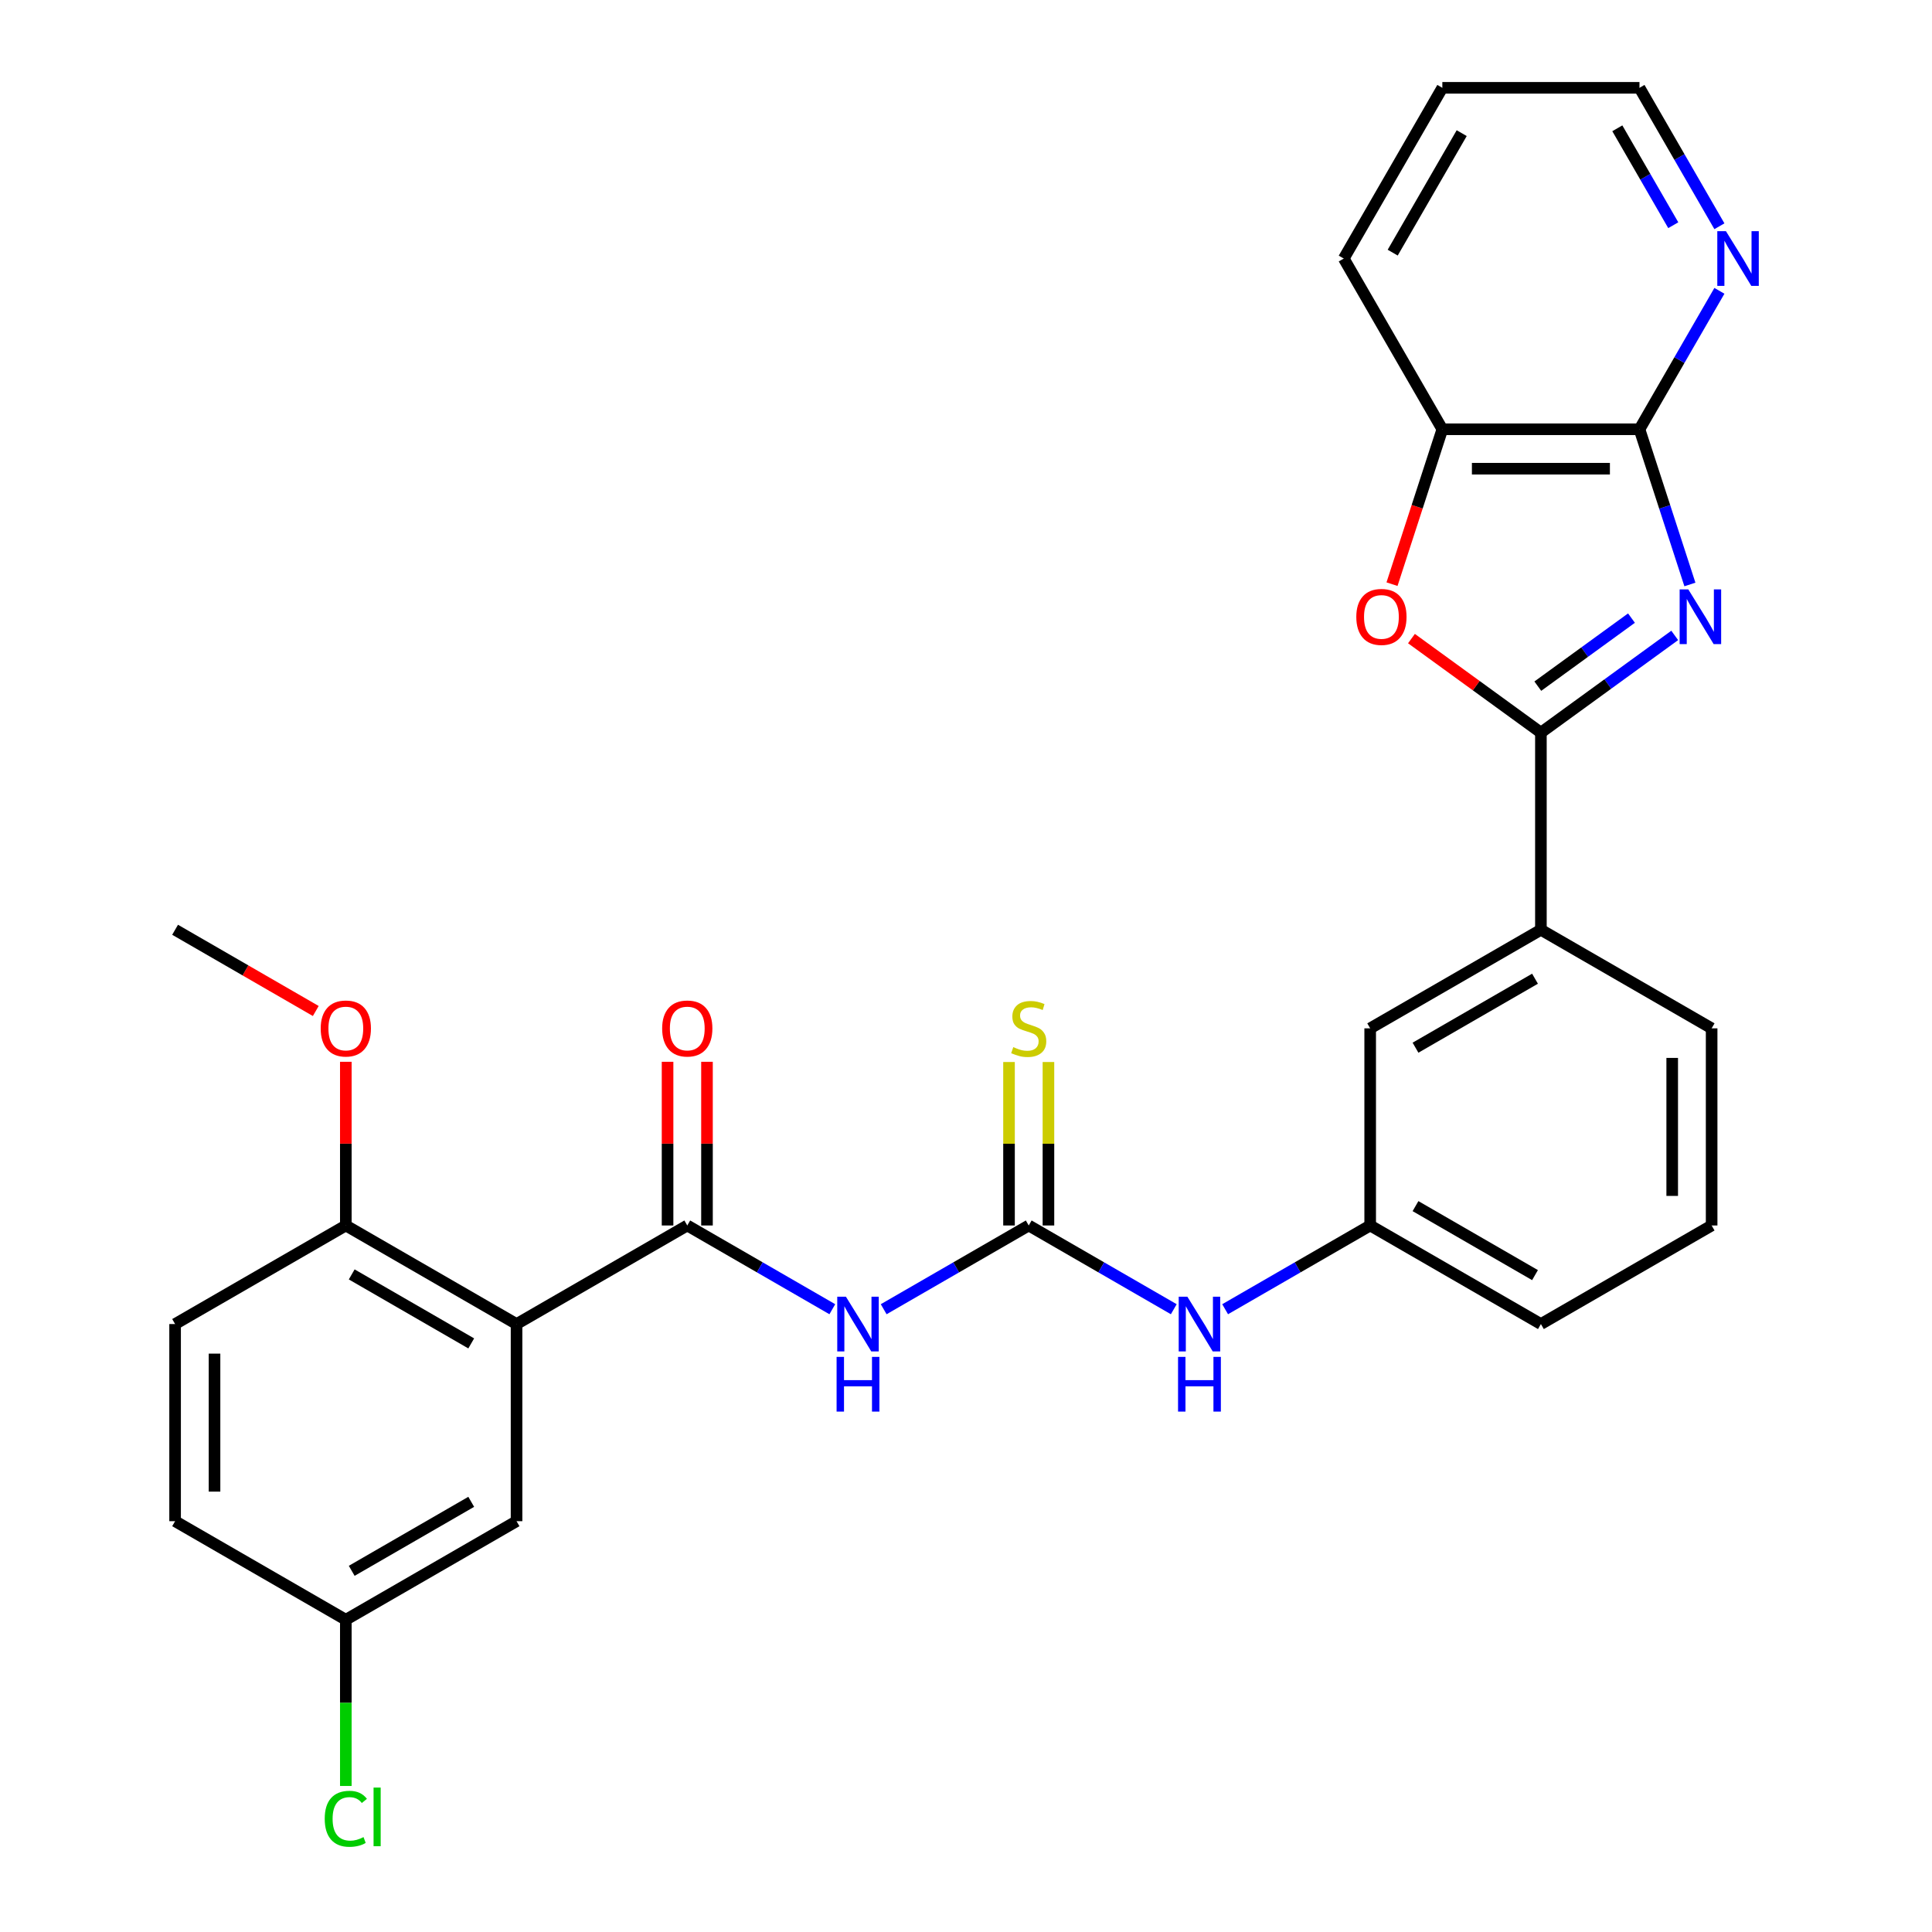 <?xml version='1.0' encoding='iso-8859-1'?>
<svg version='1.1' baseProfile='full'
              xmlns='http://www.w3.org/2000/svg'
                      xmlns:rdkit='http://www.rdkit.org/xml'
                      xmlns:xlink='http://www.w3.org/1999/xlink'
                  xml:space='preserve'
width='1000px' height='1000px' viewBox='0 0 1000 1000'>
<!-- END OF HEADER -->
<rect style='opacity:1.0;fill:#FFFFFF;stroke:none' width='1000' height='1000' x='0' y='0'> </rect>
<path class='bond-0' d='M 866.831,328.891 L 832.201,354.051' style='fill:none;fill-rule:evenodd;stroke:#0000FF;stroke-width:6px;stroke-linecap:butt;stroke-linejoin:miter;stroke-opacity:1' />
<path class='bond-0' d='M 832.201,354.051 L 797.571,379.211' style='fill:none;fill-rule:evenodd;stroke:#000000;stroke-width:6px;stroke-linecap:butt;stroke-linejoin:miter;stroke-opacity:1' />
<path class='bond-0' d='M 844.447,319.929 L 820.206,337.541' style='fill:none;fill-rule:evenodd;stroke:#0000FF;stroke-width:6px;stroke-linecap:butt;stroke-linejoin:miter;stroke-opacity:1' />
<path class='bond-0' d='M 820.206,337.541 L 795.965,355.153' style='fill:none;fill-rule:evenodd;stroke:#000000;stroke-width:6px;stroke-linecap:butt;stroke-linejoin:miter;stroke-opacity:1' />
<path class='bond-4' d='M 874.692,302.523 L 861.641,262.357' style='fill:none;fill-rule:evenodd;stroke:#0000FF;stroke-width:6px;stroke-linecap:butt;stroke-linejoin:miter;stroke-opacity:1' />
<path class='bond-4' d='M 861.641,262.357 L 848.59,222.19' style='fill:none;fill-rule:evenodd;stroke:#000000;stroke-width:6px;stroke-linecap:butt;stroke-linejoin:miter;stroke-opacity:1' />
<path class='bond-5' d='M 797.571,379.211 L 764.071,354.872' style='fill:none;fill-rule:evenodd;stroke:#000000;stroke-width:6px;stroke-linecap:butt;stroke-linejoin:miter;stroke-opacity:1' />
<path class='bond-5' d='M 764.071,354.872 L 730.571,330.533' style='fill:none;fill-rule:evenodd;stroke:#FF0000;stroke-width:6px;stroke-linecap:butt;stroke-linejoin:miter;stroke-opacity:1' />
<path class='bond-8' d='M 797.571,379.211 L 797.571,481.249' style='fill:none;fill-rule:evenodd;stroke:#000000;stroke-width:6px;stroke-linecap:butt;stroke-linejoin:miter;stroke-opacity:1' />
<path class='bond-1' d='M 355.732,634.307 L 393.271,655.979' style='fill:none;fill-rule:evenodd;stroke:#000000;stroke-width:6px;stroke-linecap:butt;stroke-linejoin:miter;stroke-opacity:1' />
<path class='bond-1' d='M 393.271,655.979 L 430.809,677.652' style='fill:none;fill-rule:evenodd;stroke:#0000FF;stroke-width:6px;stroke-linecap:butt;stroke-linejoin:miter;stroke-opacity:1' />
<path class='bond-2' d='M 355.732,634.307 L 267.365,685.326' style='fill:none;fill-rule:evenodd;stroke:#000000;stroke-width:6px;stroke-linecap:butt;stroke-linejoin:miter;stroke-opacity:1' />
<path class='bond-14' d='M 365.936,634.307 L 365.936,591.943' style='fill:none;fill-rule:evenodd;stroke:#000000;stroke-width:6px;stroke-linecap:butt;stroke-linejoin:miter;stroke-opacity:1' />
<path class='bond-14' d='M 365.936,591.943 L 365.936,549.579' style='fill:none;fill-rule:evenodd;stroke:#FF0000;stroke-width:6px;stroke-linecap:butt;stroke-linejoin:miter;stroke-opacity:1' />
<path class='bond-14' d='M 345.529,634.307 L 345.529,591.943' style='fill:none;fill-rule:evenodd;stroke:#000000;stroke-width:6px;stroke-linecap:butt;stroke-linejoin:miter;stroke-opacity:1' />
<path class='bond-14' d='M 345.529,591.943 L 345.529,549.579' style='fill:none;fill-rule:evenodd;stroke:#FF0000;stroke-width:6px;stroke-linecap:butt;stroke-linejoin:miter;stroke-opacity:1' />
<path class='bond-10' d='M 267.365,685.326 L 178.997,634.307' style='fill:none;fill-rule:evenodd;stroke:#000000;stroke-width:6px;stroke-linecap:butt;stroke-linejoin:miter;stroke-opacity:1' />
<path class='bond-10' d='M 243.906,695.346 L 182.048,659.633' style='fill:none;fill-rule:evenodd;stroke:#000000;stroke-width:6px;stroke-linecap:butt;stroke-linejoin:miter;stroke-opacity:1' />
<path class='bond-13' d='M 267.365,685.326 L 267.365,787.364' style='fill:none;fill-rule:evenodd;stroke:#000000;stroke-width:6px;stroke-linecap:butt;stroke-linejoin:miter;stroke-opacity:1' />
<path class='bond-3' d='M 457.391,677.652 L 494.93,655.979' style='fill:none;fill-rule:evenodd;stroke:#0000FF;stroke-width:6px;stroke-linecap:butt;stroke-linejoin:miter;stroke-opacity:1' />
<path class='bond-3' d='M 494.93,655.979 L 532.468,634.307' style='fill:none;fill-rule:evenodd;stroke:#000000;stroke-width:6px;stroke-linecap:butt;stroke-linejoin:miter;stroke-opacity:1' />
<path class='bond-7' d='M 848.59,222.19 L 746.552,222.19' style='fill:none;fill-rule:evenodd;stroke:#000000;stroke-width:6px;stroke-linecap:butt;stroke-linejoin:miter;stroke-opacity:1' />
<path class='bond-7' d='M 833.285,242.598 L 761.858,242.598' style='fill:none;fill-rule:evenodd;stroke:#000000;stroke-width:6px;stroke-linecap:butt;stroke-linejoin:miter;stroke-opacity:1' />
<path class='bond-11' d='M 848.59,222.19 L 869.276,186.362' style='fill:none;fill-rule:evenodd;stroke:#000000;stroke-width:6px;stroke-linecap:butt;stroke-linejoin:miter;stroke-opacity:1' />
<path class='bond-11' d='M 869.276,186.362 L 889.961,150.533' style='fill:none;fill-rule:evenodd;stroke:#0000FF;stroke-width:6px;stroke-linecap:butt;stroke-linejoin:miter;stroke-opacity:1' />
<path class='bond-29' d='M 720.502,302.363 L 733.527,262.277' style='fill:none;fill-rule:evenodd;stroke:#FF0000;stroke-width:6px;stroke-linecap:butt;stroke-linejoin:miter;stroke-opacity:1' />
<path class='bond-29' d='M 733.527,262.277 L 746.552,222.19' style='fill:none;fill-rule:evenodd;stroke:#000000;stroke-width:6px;stroke-linecap:butt;stroke-linejoin:miter;stroke-opacity:1' />
<path class='bond-6' d='M 532.468,634.307 L 570.006,655.979' style='fill:none;fill-rule:evenodd;stroke:#000000;stroke-width:6px;stroke-linecap:butt;stroke-linejoin:miter;stroke-opacity:1' />
<path class='bond-6' d='M 570.006,655.979 L 607.545,677.652' style='fill:none;fill-rule:evenodd;stroke:#0000FF;stroke-width:6px;stroke-linecap:butt;stroke-linejoin:miter;stroke-opacity:1' />
<path class='bond-12' d='M 542.672,634.307 L 542.672,592.003' style='fill:none;fill-rule:evenodd;stroke:#000000;stroke-width:6px;stroke-linecap:butt;stroke-linejoin:miter;stroke-opacity:1' />
<path class='bond-12' d='M 542.672,592.003 L 542.672,549.699' style='fill:none;fill-rule:evenodd;stroke:#CCCC00;stroke-width:6px;stroke-linecap:butt;stroke-linejoin:miter;stroke-opacity:1' />
<path class='bond-12' d='M 522.264,634.307 L 522.264,592.003' style='fill:none;fill-rule:evenodd;stroke:#000000;stroke-width:6px;stroke-linecap:butt;stroke-linejoin:miter;stroke-opacity:1' />
<path class='bond-12' d='M 522.264,592.003 L 522.264,549.699' style='fill:none;fill-rule:evenodd;stroke:#CCCC00;stroke-width:6px;stroke-linecap:butt;stroke-linejoin:miter;stroke-opacity:1' />
<path class='bond-24' d='M 746.552,222.19 L 695.533,133.822' style='fill:none;fill-rule:evenodd;stroke:#000000;stroke-width:6px;stroke-linecap:butt;stroke-linejoin:miter;stroke-opacity:1' />
<path class='bond-15' d='M 797.571,481.249 L 709.203,532.268' style='fill:none;fill-rule:evenodd;stroke:#000000;stroke-width:6px;stroke-linecap:butt;stroke-linejoin:miter;stroke-opacity:1' />
<path class='bond-15' d='M 794.52,506.576 L 732.662,542.289' style='fill:none;fill-rule:evenodd;stroke:#000000;stroke-width:6px;stroke-linecap:butt;stroke-linejoin:miter;stroke-opacity:1' />
<path class='bond-22' d='M 797.571,481.249 L 885.939,532.268' style='fill:none;fill-rule:evenodd;stroke:#000000;stroke-width:6px;stroke-linecap:butt;stroke-linejoin:miter;stroke-opacity:1' />
<path class='bond-9' d='M 634.127,677.652 L 671.665,655.979' style='fill:none;fill-rule:evenodd;stroke:#0000FF;stroke-width:6px;stroke-linecap:butt;stroke-linejoin:miter;stroke-opacity:1' />
<path class='bond-9' d='M 671.665,655.979 L 709.203,634.307' style='fill:none;fill-rule:evenodd;stroke:#000000;stroke-width:6px;stroke-linecap:butt;stroke-linejoin:miter;stroke-opacity:1' />
<path class='bond-17' d='M 178.997,634.307 L 90.629,685.326' style='fill:none;fill-rule:evenodd;stroke:#000000;stroke-width:6px;stroke-linecap:butt;stroke-linejoin:miter;stroke-opacity:1' />
<path class='bond-21' d='M 178.997,634.307 L 178.997,591.943' style='fill:none;fill-rule:evenodd;stroke:#000000;stroke-width:6px;stroke-linecap:butt;stroke-linejoin:miter;stroke-opacity:1' />
<path class='bond-21' d='M 178.997,591.943 L 178.997,549.579' style='fill:none;fill-rule:evenodd;stroke:#FF0000;stroke-width:6px;stroke-linecap:butt;stroke-linejoin:miter;stroke-opacity:1' />
<path class='bond-25' d='M 889.961,117.111 L 869.276,81.283' style='fill:none;fill-rule:evenodd;stroke:#0000FF;stroke-width:6px;stroke-linecap:butt;stroke-linejoin:miter;stroke-opacity:1' />
<path class='bond-25' d='M 869.276,81.283 L 848.59,45.455' style='fill:none;fill-rule:evenodd;stroke:#000000;stroke-width:6px;stroke-linecap:butt;stroke-linejoin:miter;stroke-opacity:1' />
<path class='bond-25' d='M 866.082,116.567 L 851.602,91.487' style='fill:none;fill-rule:evenodd;stroke:#0000FF;stroke-width:6px;stroke-linecap:butt;stroke-linejoin:miter;stroke-opacity:1' />
<path class='bond-25' d='M 851.602,91.487 L 837.123,66.407' style='fill:none;fill-rule:evenodd;stroke:#000000;stroke-width:6px;stroke-linecap:butt;stroke-linejoin:miter;stroke-opacity:1' />
<path class='bond-18' d='M 267.365,787.364 L 178.997,838.383' style='fill:none;fill-rule:evenodd;stroke:#000000;stroke-width:6px;stroke-linecap:butt;stroke-linejoin:miter;stroke-opacity:1' />
<path class='bond-18' d='M 243.906,777.343 L 182.048,813.057' style='fill:none;fill-rule:evenodd;stroke:#000000;stroke-width:6px;stroke-linecap:butt;stroke-linejoin:miter;stroke-opacity:1' />
<path class='bond-16' d='M 709.203,532.268 L 709.203,634.307' style='fill:none;fill-rule:evenodd;stroke:#000000;stroke-width:6px;stroke-linecap:butt;stroke-linejoin:miter;stroke-opacity:1' />
<path class='bond-31' d='M 709.203,634.307 L 797.571,685.326' style='fill:none;fill-rule:evenodd;stroke:#000000;stroke-width:6px;stroke-linecap:butt;stroke-linejoin:miter;stroke-opacity:1' />
<path class='bond-31' d='M 732.662,624.286 L 794.52,659.999' style='fill:none;fill-rule:evenodd;stroke:#000000;stroke-width:6px;stroke-linecap:butt;stroke-linejoin:miter;stroke-opacity:1' />
<path class='bond-32' d='M 90.629,685.326 L 90.629,787.364' style='fill:none;fill-rule:evenodd;stroke:#000000;stroke-width:6px;stroke-linecap:butt;stroke-linejoin:miter;stroke-opacity:1' />
<path class='bond-32' d='M 111.037,700.632 L 111.037,772.058' style='fill:none;fill-rule:evenodd;stroke:#000000;stroke-width:6px;stroke-linecap:butt;stroke-linejoin:miter;stroke-opacity:1' />
<path class='bond-19' d='M 178.997,838.383 L 90.629,787.364' style='fill:none;fill-rule:evenodd;stroke:#000000;stroke-width:6px;stroke-linecap:butt;stroke-linejoin:miter;stroke-opacity:1' />
<path class='bond-20' d='M 178.997,838.383 L 178.997,881.397' style='fill:none;fill-rule:evenodd;stroke:#000000;stroke-width:6px;stroke-linecap:butt;stroke-linejoin:miter;stroke-opacity:1' />
<path class='bond-20' d='M 178.997,881.397 L 178.997,924.411' style='fill:none;fill-rule:evenodd;stroke:#00CC00;stroke-width:6px;stroke-linecap:butt;stroke-linejoin:miter;stroke-opacity:1' />
<path class='bond-27' d='M 163.446,523.29 L 127.038,502.27' style='fill:none;fill-rule:evenodd;stroke:#FF0000;stroke-width:6px;stroke-linecap:butt;stroke-linejoin:miter;stroke-opacity:1' />
<path class='bond-27' d='M 127.038,502.27 L 90.629,481.249' style='fill:none;fill-rule:evenodd;stroke:#000000;stroke-width:6px;stroke-linecap:butt;stroke-linejoin:miter;stroke-opacity:1' />
<path class='bond-23' d='M 885.939,532.268 L 885.939,634.307' style='fill:none;fill-rule:evenodd;stroke:#000000;stroke-width:6px;stroke-linecap:butt;stroke-linejoin:miter;stroke-opacity:1' />
<path class='bond-23' d='M 865.531,547.574 L 865.531,619.001' style='fill:none;fill-rule:evenodd;stroke:#000000;stroke-width:6px;stroke-linecap:butt;stroke-linejoin:miter;stroke-opacity:1' />
<path class='bond-26' d='M 885.939,634.307 L 797.571,685.326' style='fill:none;fill-rule:evenodd;stroke:#000000;stroke-width:6px;stroke-linecap:butt;stroke-linejoin:miter;stroke-opacity:1' />
<path class='bond-30' d='M 695.533,133.822 L 746.552,45.455' style='fill:none;fill-rule:evenodd;stroke:#000000;stroke-width:6px;stroke-linecap:butt;stroke-linejoin:miter;stroke-opacity:1' />
<path class='bond-30' d='M 720.859,130.771 L 756.573,68.913' style='fill:none;fill-rule:evenodd;stroke:#000000;stroke-width:6px;stroke-linecap:butt;stroke-linejoin:miter;stroke-opacity:1' />
<path class='bond-28' d='M 848.59,45.455 L 746.552,45.455' style='fill:none;fill-rule:evenodd;stroke:#000000;stroke-width:6px;stroke-linecap:butt;stroke-linejoin:miter;stroke-opacity:1' />
<path  class='atom-0' d='M 873.862 305.074
L 883.142 320.074
Q 884.062 321.554, 885.542 324.234
Q 887.022 326.914, 887.102 327.074
L 887.102 305.074
L 890.862 305.074
L 890.862 333.394
L 886.982 333.394
L 877.022 316.994
Q 875.862 315.074, 874.622 312.874
Q 873.422 310.674, 873.062 309.994
L 873.062 333.394
L 869.382 333.394
L 869.382 305.074
L 873.862 305.074
' fill='#0000FF'/>
<path  class='atom-4' d='M 437.84 671.166
L 447.12 686.166
Q 448.04 687.646, 449.52 690.326
Q 451 693.006, 451.08 693.166
L 451.08 671.166
L 454.84 671.166
L 454.84 699.486
L 450.96 699.486
L 441 683.086
Q 439.84 681.166, 438.6 678.966
Q 437.4 676.766, 437.04 676.086
L 437.04 699.486
L 433.36 699.486
L 433.36 671.166
L 437.84 671.166
' fill='#0000FF'/>
<path  class='atom-4' d='M 433.02 702.318
L 436.86 702.318
L 436.86 714.358
L 451.34 714.358
L 451.34 702.318
L 455.18 702.318
L 455.18 730.638
L 451.34 730.638
L 451.34 717.558
L 436.86 717.558
L 436.86 730.638
L 433.02 730.638
L 433.02 702.318
' fill='#0000FF'/>
<path  class='atom-6' d='M 702.021 319.314
Q 702.021 312.514, 705.381 308.714
Q 708.741 304.914, 715.021 304.914
Q 721.301 304.914, 724.661 308.714
Q 728.021 312.514, 728.021 319.314
Q 728.021 326.194, 724.621 330.114
Q 721.221 333.994, 715.021 333.994
Q 708.781 333.994, 705.381 330.114
Q 702.021 326.234, 702.021 319.314
M 715.021 330.794
Q 719.341 330.794, 721.661 327.914
Q 724.021 324.994, 724.021 319.314
Q 724.021 313.754, 721.661 310.954
Q 719.341 308.114, 715.021 308.114
Q 710.701 308.114, 708.341 310.914
Q 706.021 313.714, 706.021 319.314
Q 706.021 325.034, 708.341 327.914
Q 710.701 330.794, 715.021 330.794
' fill='#FF0000'/>
<path  class='atom-10' d='M 614.576 671.166
L 623.856 686.166
Q 624.776 687.646, 626.256 690.326
Q 627.736 693.006, 627.816 693.166
L 627.816 671.166
L 631.576 671.166
L 631.576 699.486
L 627.696 699.486
L 617.736 683.086
Q 616.576 681.166, 615.336 678.966
Q 614.136 676.766, 613.776 676.086
L 613.776 699.486
L 610.096 699.486
L 610.096 671.166
L 614.576 671.166
' fill='#0000FF'/>
<path  class='atom-10' d='M 609.756 702.318
L 613.596 702.318
L 613.596 714.358
L 628.076 714.358
L 628.076 702.318
L 631.916 702.318
L 631.916 730.638
L 628.076 730.638
L 628.076 717.558
L 613.596 717.558
L 613.596 730.638
L 609.756 730.638
L 609.756 702.318
' fill='#0000FF'/>
<path  class='atom-12' d='M 893.35 119.662
L 902.63 134.662
Q 903.55 136.142, 905.03 138.822
Q 906.51 141.502, 906.59 141.662
L 906.59 119.662
L 910.35 119.662
L 910.35 147.982
L 906.47 147.982
L 896.51 131.582
Q 895.35 129.662, 894.11 127.462
Q 892.91 125.262, 892.55 124.582
L 892.55 147.982
L 888.87 147.982
L 888.87 119.662
L 893.35 119.662
' fill='#0000FF'/>
<path  class='atom-13' d='M 524.468 541.988
Q 524.788 542.108, 526.108 542.668
Q 527.428 543.228, 528.868 543.588
Q 530.348 543.908, 531.788 543.908
Q 534.468 543.908, 536.028 542.628
Q 537.588 541.308, 537.588 539.028
Q 537.588 537.468, 536.788 536.508
Q 536.028 535.548, 534.828 535.028
Q 533.628 534.508, 531.628 533.908
Q 529.108 533.148, 527.588 532.428
Q 526.108 531.708, 525.028 530.188
Q 523.988 528.668, 523.988 526.108
Q 523.988 522.548, 526.388 520.348
Q 528.828 518.148, 533.628 518.148
Q 536.908 518.148, 540.628 519.708
L 539.708 522.788
Q 536.308 521.388, 533.748 521.388
Q 530.988 521.388, 529.468 522.548
Q 527.948 523.668, 527.988 525.628
Q 527.988 527.148, 528.748 528.068
Q 529.548 528.988, 530.668 529.508
Q 531.828 530.028, 533.748 530.628
Q 536.308 531.428, 537.828 532.228
Q 539.348 533.028, 540.428 534.668
Q 541.548 536.268, 541.548 539.028
Q 541.548 542.948, 538.908 545.068
Q 536.308 547.148, 531.948 547.148
Q 529.428 547.148, 527.508 546.588
Q 525.628 546.068, 523.388 545.148
L 524.468 541.988
' fill='#CCCC00'/>
<path  class='atom-15' d='M 342.732 532.348
Q 342.732 525.548, 346.092 521.748
Q 349.452 517.948, 355.732 517.948
Q 362.012 517.948, 365.372 521.748
Q 368.732 525.548, 368.732 532.348
Q 368.732 539.228, 365.332 543.148
Q 361.932 547.028, 355.732 547.028
Q 349.492 547.028, 346.092 543.148
Q 342.732 539.268, 342.732 532.348
M 355.732 543.828
Q 360.052 543.828, 362.372 540.948
Q 364.732 538.028, 364.732 532.348
Q 364.732 526.788, 362.372 523.988
Q 360.052 521.148, 355.732 521.148
Q 351.412 521.148, 349.052 523.948
Q 346.732 526.748, 346.732 532.348
Q 346.732 538.068, 349.052 540.948
Q 351.412 543.828, 355.732 543.828
' fill='#FF0000'/>
<path  class='atom-21' d='M 168.077 941.402
Q 168.077 934.362, 171.357 930.682
Q 174.677 926.962, 180.957 926.962
Q 186.797 926.962, 189.917 931.082
L 187.277 933.242
Q 184.997 930.242, 180.957 930.242
Q 176.677 930.242, 174.397 933.122
Q 172.157 935.962, 172.157 941.402
Q 172.157 947.002, 174.477 949.882
Q 176.837 952.762, 181.397 952.762
Q 184.517 952.762, 188.157 950.882
L 189.277 953.882
Q 187.797 954.842, 185.557 955.402
Q 183.317 955.962, 180.837 955.962
Q 174.677 955.962, 171.357 952.202
Q 168.077 948.442, 168.077 941.402
' fill='#00CC00'/>
<path  class='atom-21' d='M 193.357 925.242
L 197.037 925.242
L 197.037 955.602
L 193.357 955.602
L 193.357 925.242
' fill='#00CC00'/>
<path  class='atom-22' d='M 165.997 532.348
Q 165.997 525.548, 169.357 521.748
Q 172.717 517.948, 178.997 517.948
Q 185.277 517.948, 188.637 521.748
Q 191.997 525.548, 191.997 532.348
Q 191.997 539.228, 188.597 543.148
Q 185.197 547.028, 178.997 547.028
Q 172.757 547.028, 169.357 543.148
Q 165.997 539.268, 165.997 532.348
M 178.997 543.828
Q 183.317 543.828, 185.637 540.948
Q 187.997 538.028, 187.997 532.348
Q 187.997 526.788, 185.637 523.988
Q 183.317 521.148, 178.997 521.148
Q 174.677 521.148, 172.317 523.948
Q 169.997 526.748, 169.997 532.348
Q 169.997 538.068, 172.317 540.948
Q 174.677 543.828, 178.997 543.828
' fill='#FF0000'/>
</svg>
